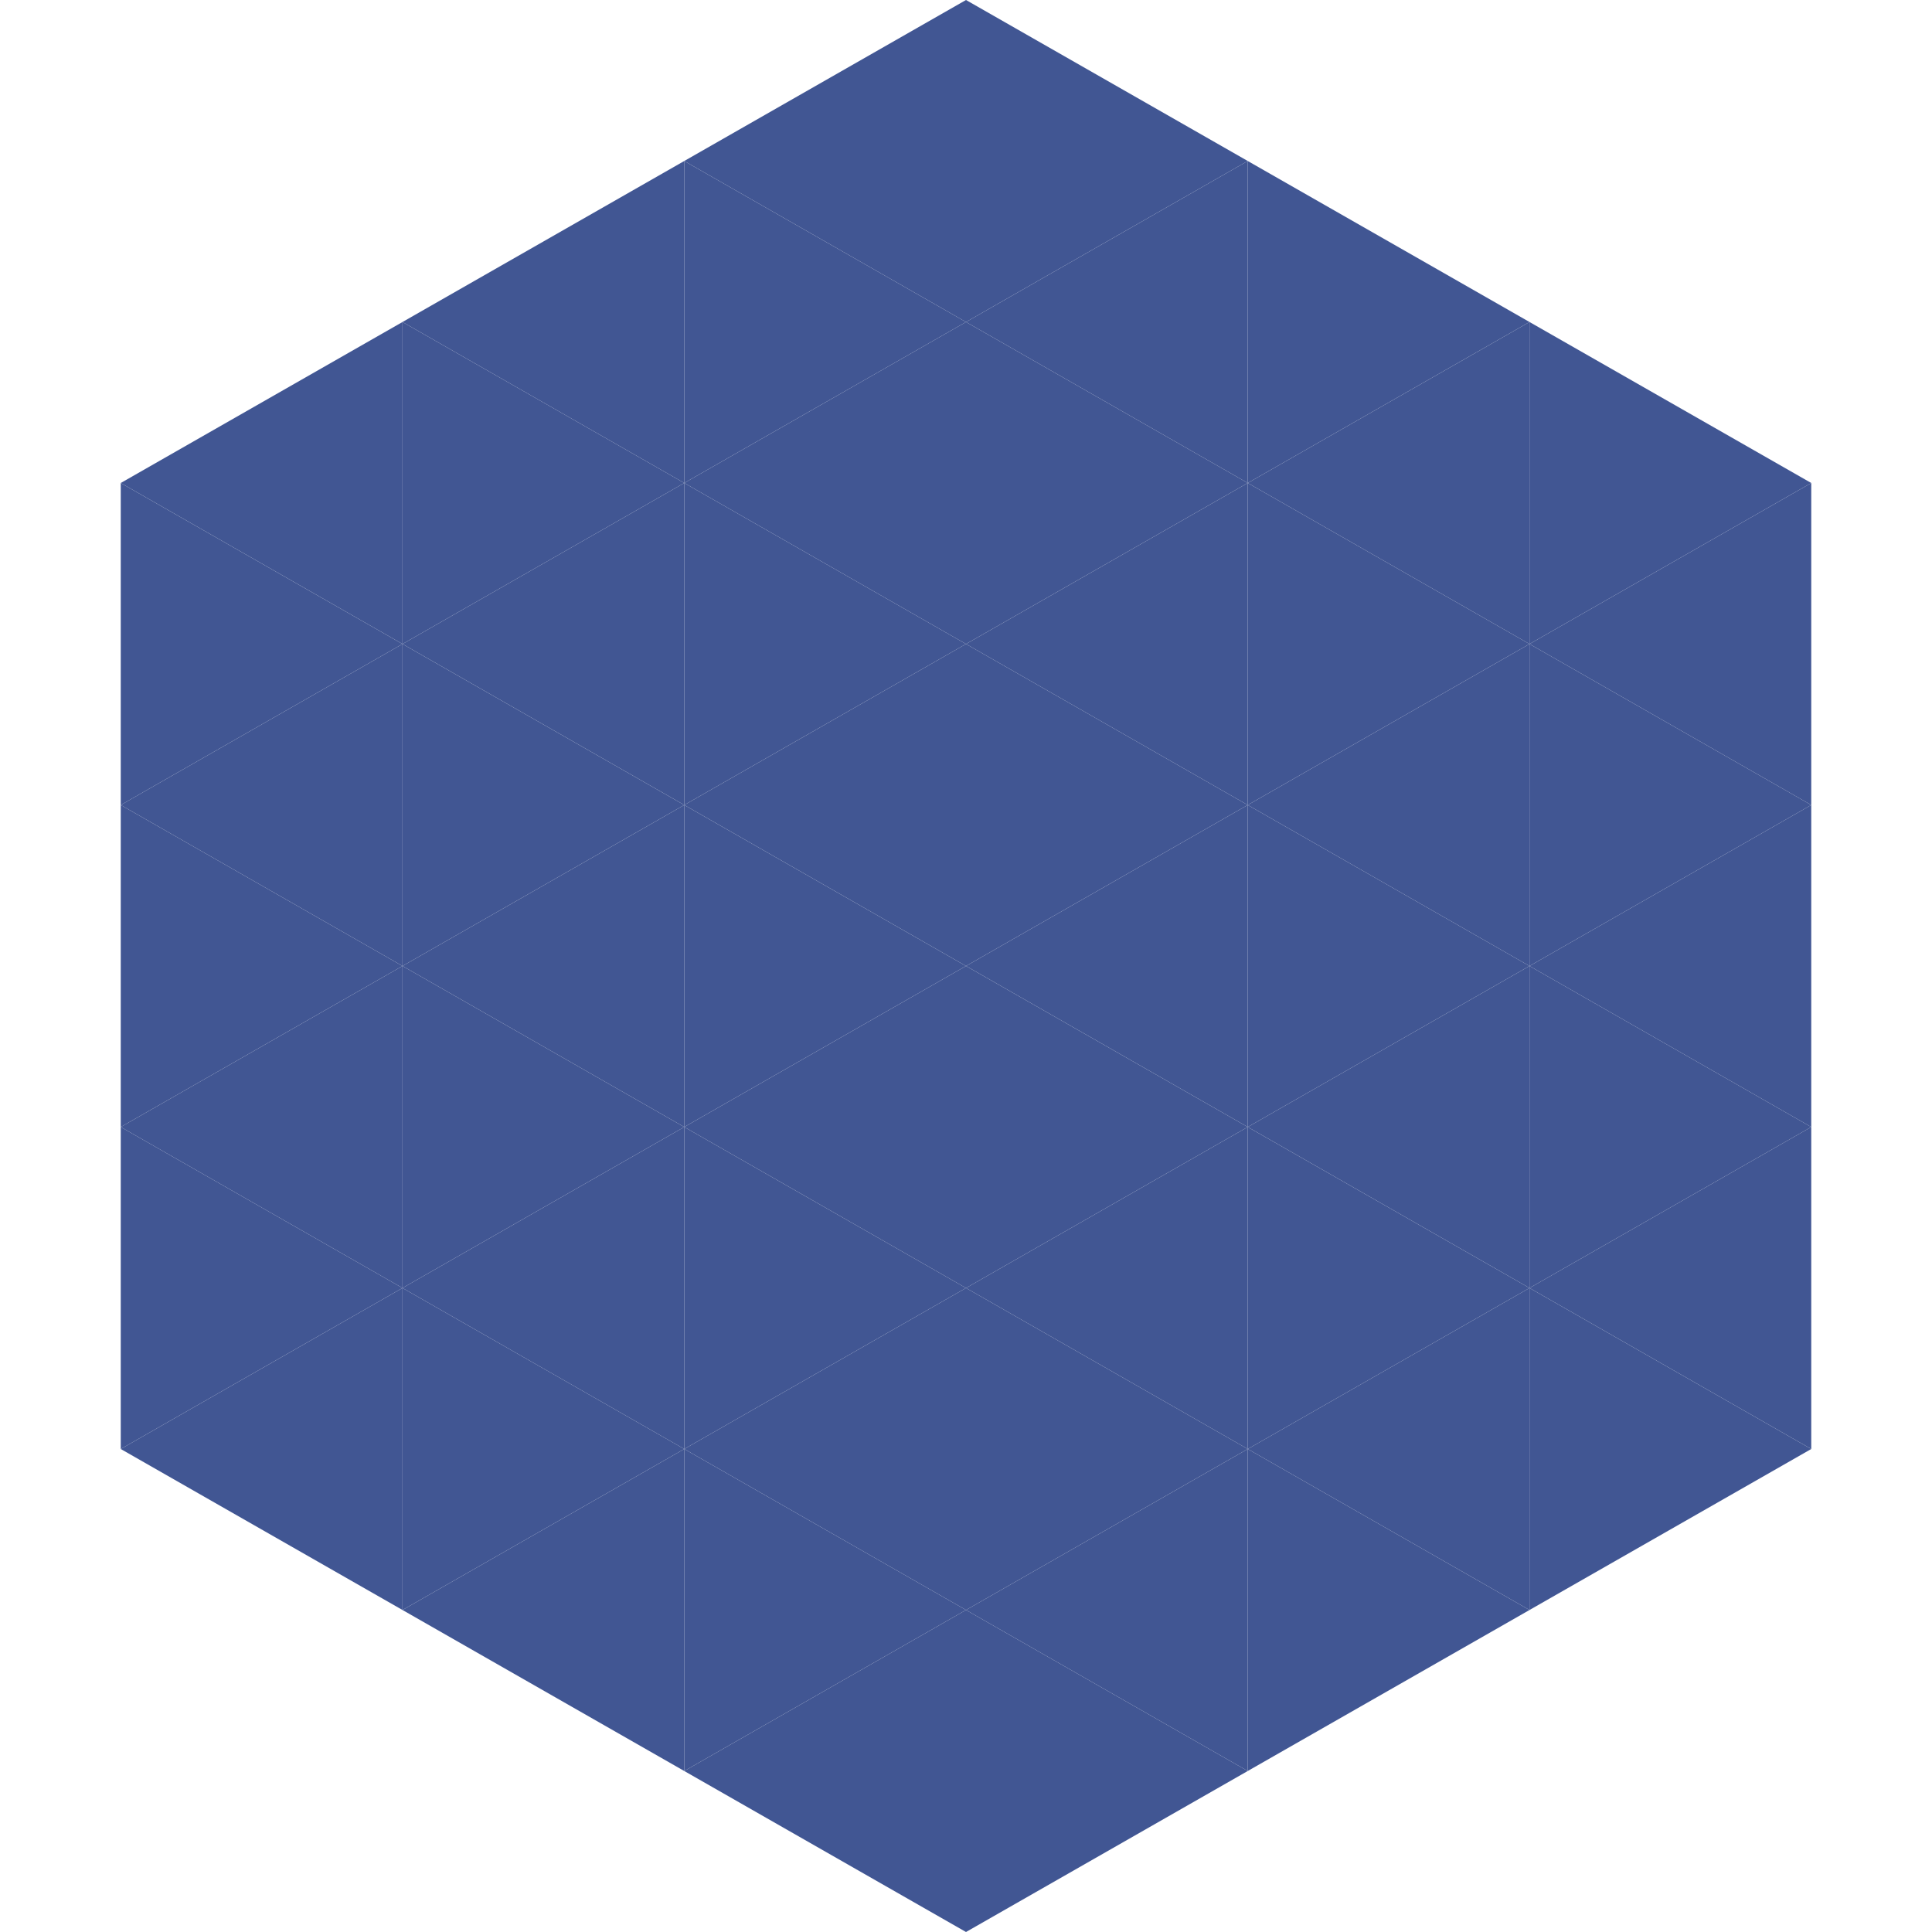 <?xml version="1.0"?>
<!-- Generated by SVGo -->
<svg width="240" height="240"
     xmlns="http://www.w3.org/2000/svg"
     xmlns:xlink="http://www.w3.org/1999/xlink">
<polygon points="50,40 15,60 50,80" style="fill:rgb(65,86,147)" />
<polygon points="190,40 225,60 190,80" style="fill:rgb(65,86,147)" />
<polygon points="15,60 50,80 15,100" style="fill:rgb(65,86,147)" />
<polygon points="225,60 190,80 225,100" style="fill:rgb(65,86,147)" />
<polygon points="50,80 15,100 50,120" style="fill:rgb(65,86,147)" />
<polygon points="190,80 225,100 190,120" style="fill:rgb(65,86,147)" />
<polygon points="15,100 50,120 15,140" style="fill:rgb(65,86,147)" />
<polygon points="225,100 190,120 225,140" style="fill:rgb(65,86,147)" />
<polygon points="50,120 15,140 50,160" style="fill:rgb(65,86,147)" />
<polygon points="190,120 225,140 190,160" style="fill:rgb(65,86,147)" />
<polygon points="15,140 50,160 15,180" style="fill:rgb(65,86,147)" />
<polygon points="225,140 190,160 225,180" style="fill:rgb(65,86,147)" />
<polygon points="50,160 15,180 50,200" style="fill:rgb(65,86,147)" />
<polygon points="190,160 225,180 190,200" style="fill:rgb(65,86,147)" />
<polygon points="15,180 50,200 15,220" style="fill:rgb(255,255,255); fill-opacity:0" />
<polygon points="225,180 190,200 225,220" style="fill:rgb(255,255,255); fill-opacity:0" />
<polygon points="50,0 85,20 50,40" style="fill:rgb(255,255,255); fill-opacity:0" />
<polygon points="190,0 155,20 190,40" style="fill:rgb(255,255,255); fill-opacity:0" />
<polygon points="85,20 50,40 85,60" style="fill:rgb(65,86,147)" />
<polygon points="155,20 190,40 155,60" style="fill:rgb(65,86,147)" />
<polygon points="50,40 85,60 50,80" style="fill:rgb(65,86,147)" />
<polygon points="190,40 155,60 190,80" style="fill:rgb(65,86,147)" />
<polygon points="85,60 50,80 85,100" style="fill:rgb(65,86,147)" />
<polygon points="155,60 190,80 155,100" style="fill:rgb(65,86,147)" />
<polygon points="50,80 85,100 50,120" style="fill:rgb(65,86,147)" />
<polygon points="190,80 155,100 190,120" style="fill:rgb(65,86,147)" />
<polygon points="85,100 50,120 85,140" style="fill:rgb(65,86,147)" />
<polygon points="155,100 190,120 155,140" style="fill:rgb(65,86,147)" />
<polygon points="50,120 85,140 50,160" style="fill:rgb(65,86,147)" />
<polygon points="190,120 155,140 190,160" style="fill:rgb(65,86,147)" />
<polygon points="85,140 50,160 85,180" style="fill:rgb(65,86,147)" />
<polygon points="155,140 190,160 155,180" style="fill:rgb(65,86,147)" />
<polygon points="50,160 85,180 50,200" style="fill:rgb(65,86,147)" />
<polygon points="190,160 155,180 190,200" style="fill:rgb(65,86,147)" />
<polygon points="85,180 50,200 85,220" style="fill:rgb(65,86,147)" />
<polygon points="155,180 190,200 155,220" style="fill:rgb(65,86,147)" />
<polygon points="120,0 85,20 120,40" style="fill:rgb(65,86,147)" />
<polygon points="120,0 155,20 120,40" style="fill:rgb(65,86,147)" />
<polygon points="85,20 120,40 85,60" style="fill:rgb(65,86,147)" />
<polygon points="155,20 120,40 155,60" style="fill:rgb(65,86,147)" />
<polygon points="120,40 85,60 120,80" style="fill:rgb(65,86,147)" />
<polygon points="120,40 155,60 120,80" style="fill:rgb(65,86,147)" />
<polygon points="85,60 120,80 85,100" style="fill:rgb(65,86,147)" />
<polygon points="155,60 120,80 155,100" style="fill:rgb(65,86,147)" />
<polygon points="120,80 85,100 120,120" style="fill:rgb(65,86,147)" />
<polygon points="120,80 155,100 120,120" style="fill:rgb(65,86,147)" />
<polygon points="85,100 120,120 85,140" style="fill:rgb(65,86,147)" />
<polygon points="155,100 120,120 155,140" style="fill:rgb(65,86,147)" />
<polygon points="120,120 85,140 120,160" style="fill:rgb(65,86,147)" />
<polygon points="120,120 155,140 120,160" style="fill:rgb(65,86,147)" />
<polygon points="85,140 120,160 85,180" style="fill:rgb(65,86,147)" />
<polygon points="155,140 120,160 155,180" style="fill:rgb(65,86,147)" />
<polygon points="120,160 85,180 120,200" style="fill:rgb(65,86,147)" />
<polygon points="120,160 155,180 120,200" style="fill:rgb(65,86,147)" />
<polygon points="85,180 120,200 85,220" style="fill:rgb(65,86,147)" />
<polygon points="155,180 120,200 155,220" style="fill:rgb(65,86,147)" />
<polygon points="120,200 85,220 120,240" style="fill:rgb(65,86,147)" />
<polygon points="120,200 155,220 120,240" style="fill:rgb(65,86,147)" />
<polygon points="85,220 120,240 85,260" style="fill:rgb(255,255,255); fill-opacity:0" />
<polygon points="155,220 120,240 155,260" style="fill:rgb(255,255,255); fill-opacity:0" />
</svg>
